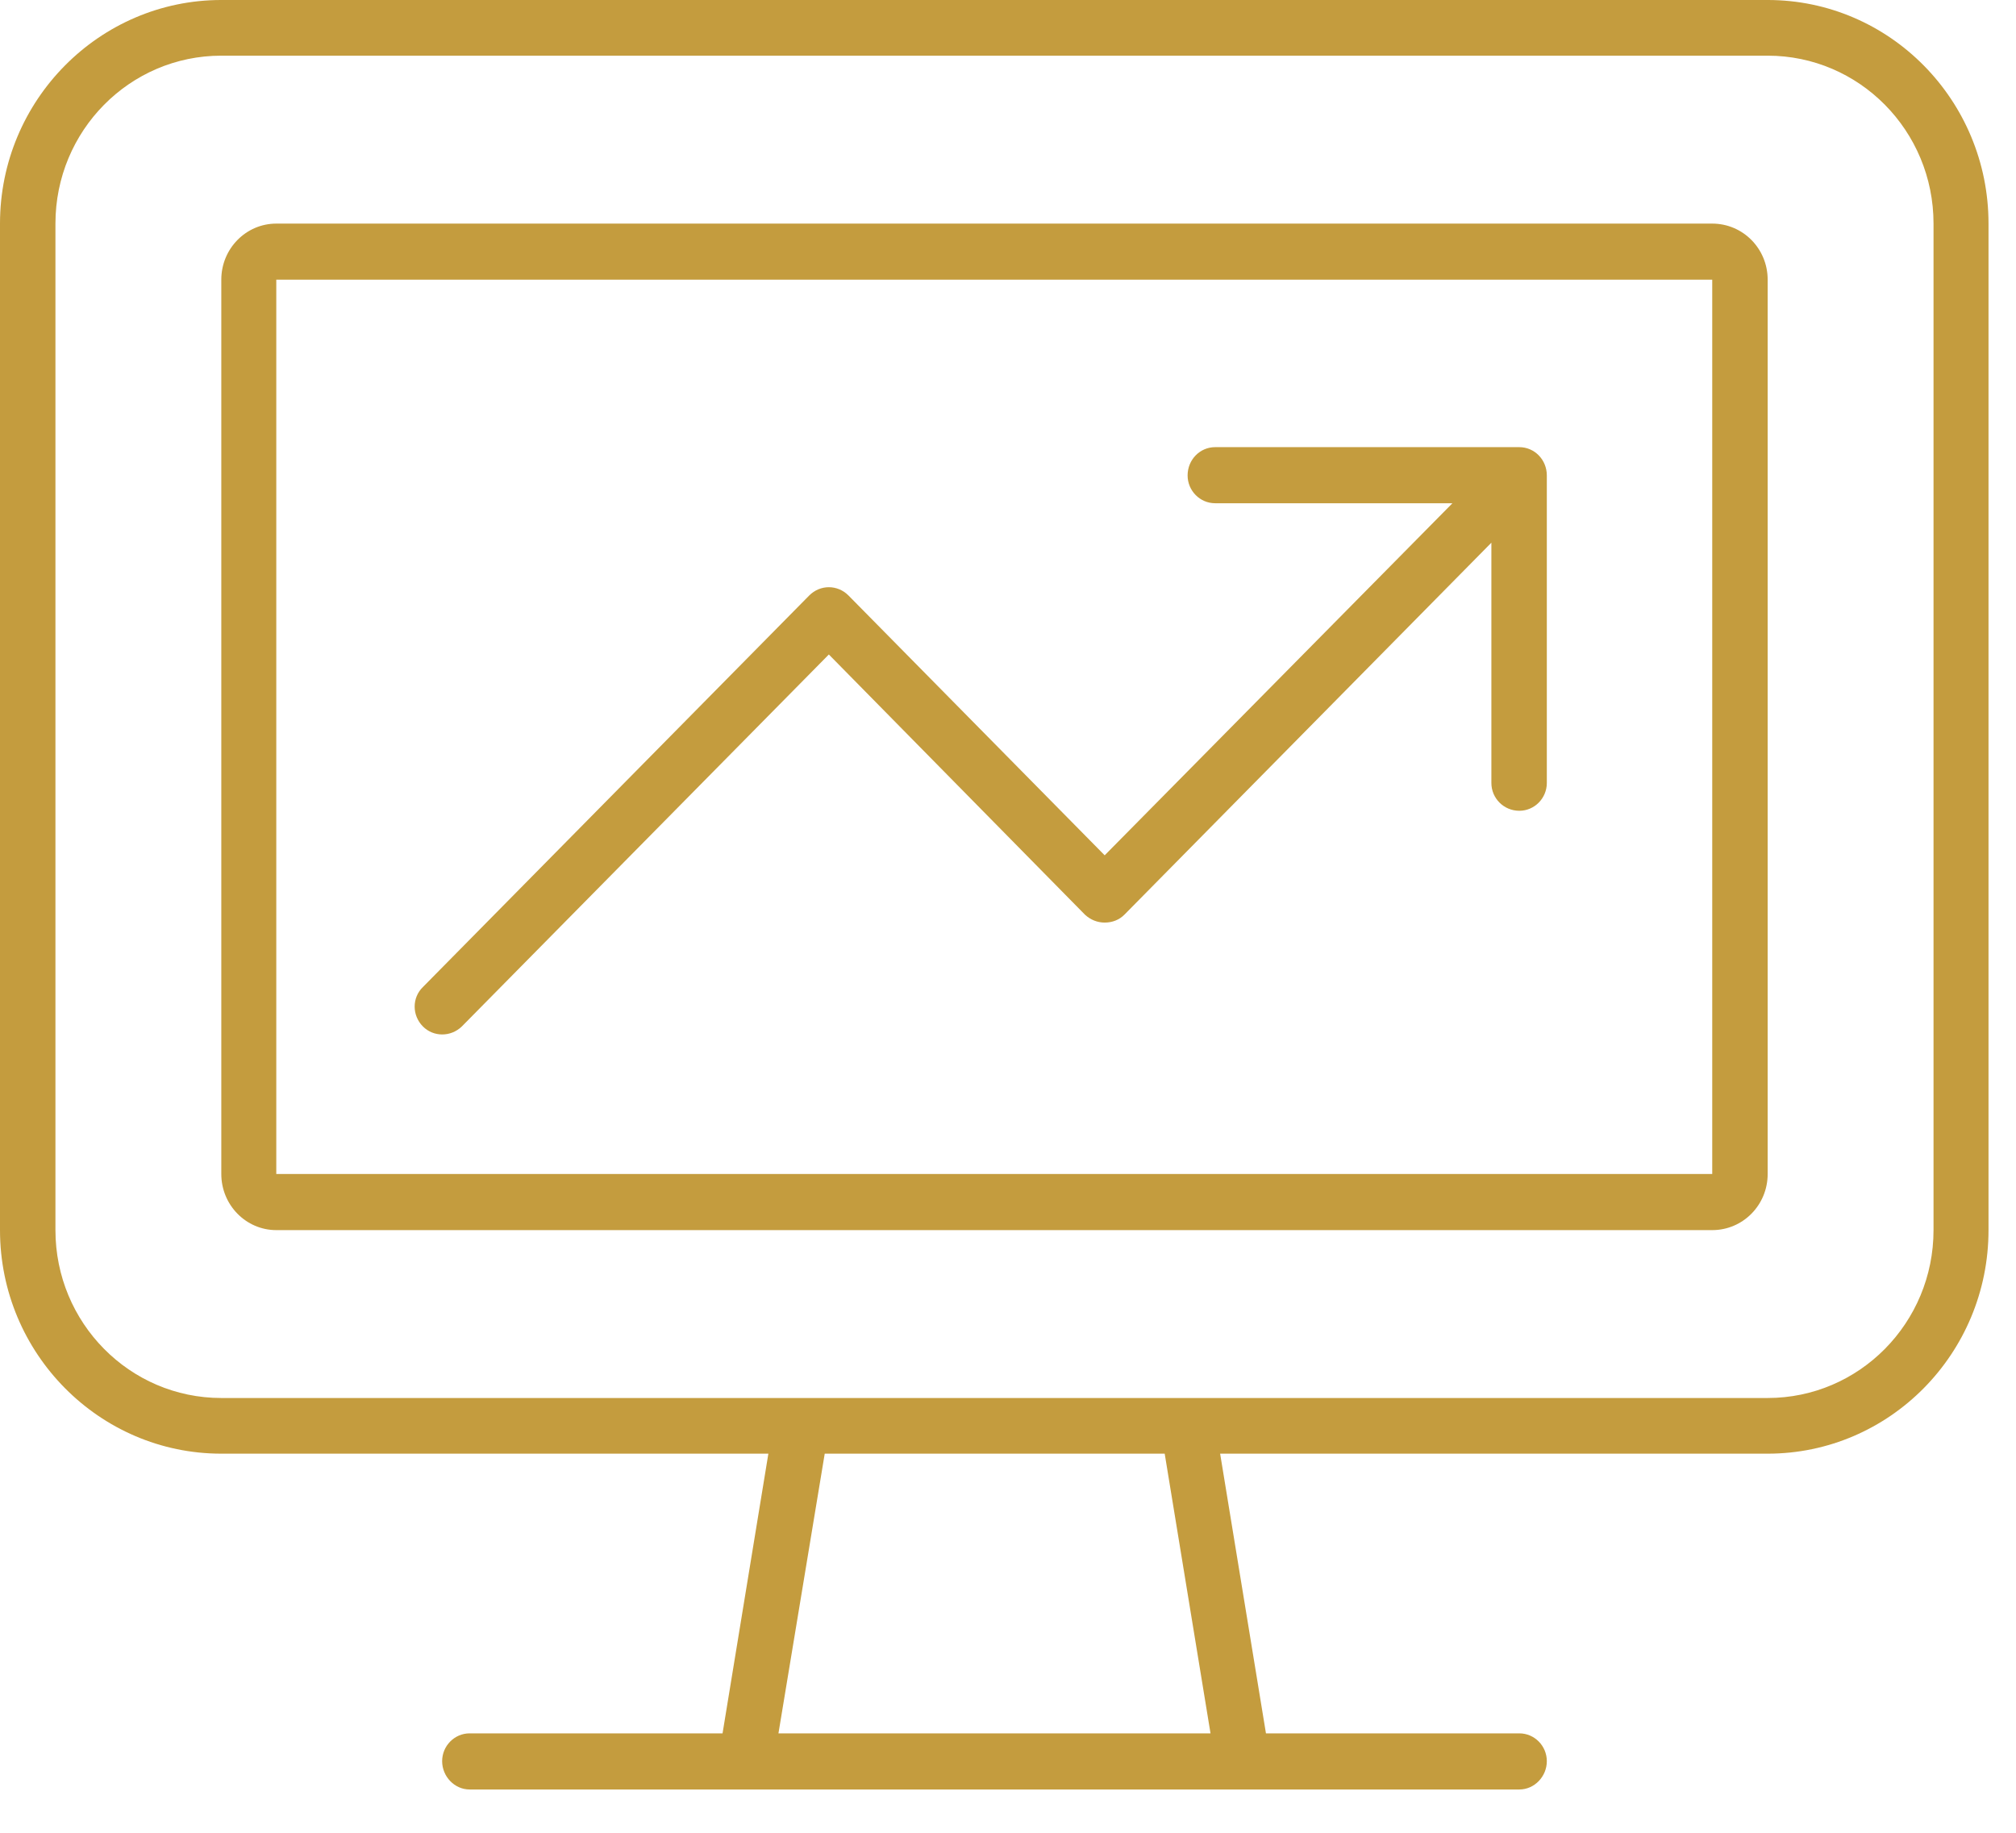 <?xml version="1.0" encoding="UTF-8"?>
<svg xmlns="http://www.w3.org/2000/svg" width="44" height="40" viewBox="0 0 44 40" fill="none">
  <path d="M26.52 9.759H33.16C33.49 9.759 33.76 10.032 33.76 10.376V17.088C33.76 17.422 33.49 17.695 33.16 17.695C32.82 17.695 32.55 17.422 32.55 17.088V11.844L24.54 19.963C24.43 20.074 24.28 20.135 24.11 20.135C23.95 20.135 23.8 20.074 23.68 19.963L18.09 14.284L10.08 22.402C9.84 22.635 9.46 22.635 9.23 22.402C8.99 22.159 8.99 21.775 9.23 21.542L17.66 12.998C17.9 12.755 18.28 12.755 18.52 12.998L24.11 18.667L31.7 10.983H26.52C26.19 10.983 25.92 10.71 25.92 10.376C25.92 10.032 26.19 9.759 26.52 9.759ZM6.03 4.88H37.37C38.04 4.88 38.58 5.426 38.58 6.104V25.622C38.58 26.3 38.04 26.847 37.37 26.847H6.03C5.37 26.847 4.83 26.3 4.83 25.622V6.104C4.83 5.426 5.37 4.88 6.03 4.88ZM37.37 6.104H6.03V25.622H37.37V6.104ZM18 31.726L16.99 37.83H26.42L25.42 31.726H18ZM16.78 31.726H4.83C2.17 31.726 0 29.539 0 26.847V4.88C0 2.187 2.17 -3.8147e-05 4.83 -3.8147e-05H38.58C41.24 -3.8147e-05 43.4 2.187 43.4 4.88V26.847C43.4 29.539 41.24 31.726 38.58 31.726H26.63L27.63 37.83H33.16C33.49 37.83 33.76 38.103 33.76 38.437C33.76 38.772 33.49 39.055 33.16 39.055H27.13H16.28H10.25C9.92 39.055 9.65 38.772 9.65 38.437C9.65 38.103 9.92 37.83 10.25 37.83H15.77L16.77 31.726H16.78ZM4.83 1.215C2.83 1.215 1.21 2.855 1.21 4.88V26.847C1.21 28.871 2.83 30.511 4.83 30.511H17.47H17.49H25.91H25.94H38.58C40.58 30.511 42.2 28.871 42.2 26.847V4.88C42.2 2.855 40.58 1.215 38.58 1.215H4.83Z" fill="#C49C3E"></path>
</svg>
